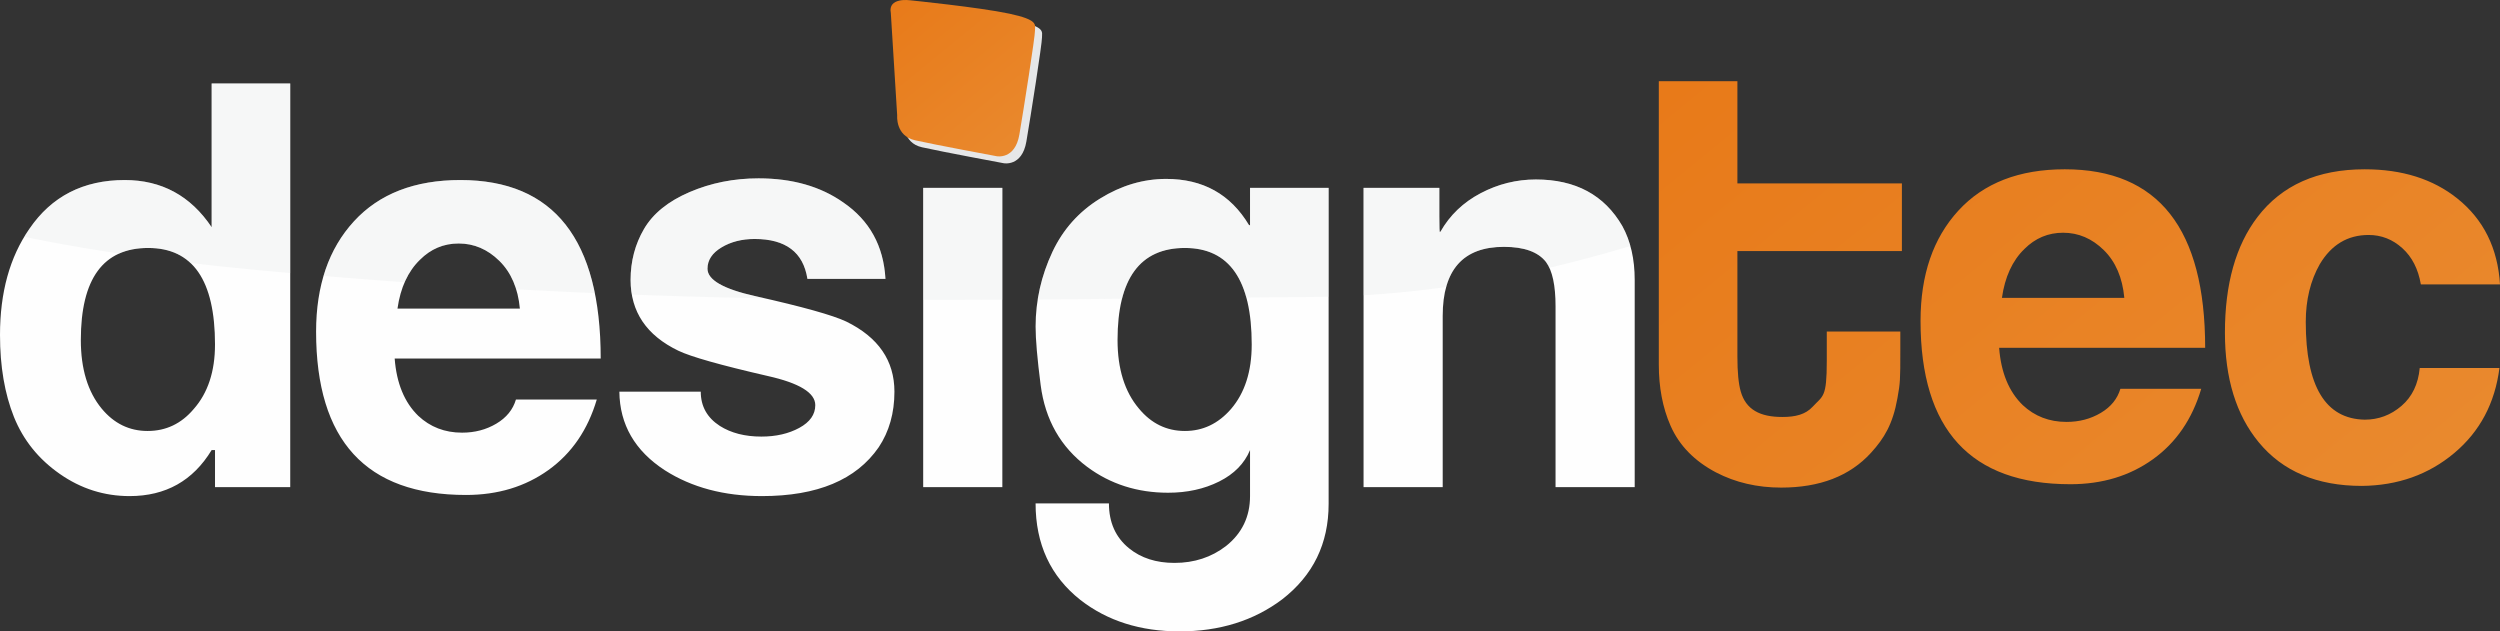 <?xml version="1.0" encoding="UTF-8"?>
<!DOCTYPE svg PUBLIC "-//W3C//DTD SVG 1.1//EN" "http://www.w3.org/Graphics/SVG/1.1/DTD/svg11.dtd">
<!-- Creator: CorelDRAW 2020 (64 Bit) -->
<svg xmlns="http://www.w3.org/2000/svg" xml:space="preserve" width="302.706mm" height="76.45mm" version="1.1" style="shape-rendering:geometricPrecision; text-rendering:geometricPrecision; image-rendering:optimizeQuality; fill-rule:evenodd; clip-rule:evenodd"
viewBox="0 0 30489.71 7700.33"
 xmlns:xlink="http://www.w3.org/1999/xlink"
 xmlns:xodm="http://www.corel.com/coreldraw/odm/2003">
 <rect x="0" y="0" width="30489.71" height="7700.33" fill="#333333" stroke="none"/>
 <defs>
  <style type="text/css">
   <![CDATA[
    .fil3 {fill:none;fill-rule:nonzero}
    .fil0 {fill:#E6E7E8}
    .fil1 {fill:#FEFEFE;fill-rule:nonzero}
    .fil2 {fill:#E6E7E8;fill-opacity:0.29}
    .fil5 {fill:url(#id1)}
    .fil4 {fill:url(#id2);fill-rule:nonzero}
   ]]>
  </style>
    <clipPath id="id0" style="clip-rule:nonzero">
     <path d="M2622.22 4201.77c0,-785.05 -271.56,-1177.59 -814.73,-1177.59 -547.73,0 -821.58,374.28 -821.58,1122.83 0,351.45 84.44,629.87 253.31,835.25 150.62,182.59 337.78,273.87 561.41,273.87 223.67,0 410.79,-89 561.41,-267.01 173.45,-196.26 260.17,-458.72 260.17,-787.35zm917.42 1739.01l-917.42 0 0 -451.87 -41.07 0c-227.08,374.27 -560.28,561.41 -1000.74,561.41 -309.22,0 -593.35,-90.15 -851.24,-270.44 -259.02,-180.3 -445.03,-411.92 -559.14,-694.9 -112.97,-282.99 -170.03,-616.2 -170.03,-999.59 0,-520.34 119.83,-951.66 358.31,-1294 270.44,-397.08 658.42,-595.63 1162.78,-595.63 449.57,0 803.31,191.7 1060.07,575.1l0 0 0 -1752.7 958.49 0 0 4922.62zm2800.61 -2177.19c-22.83,-246.47 -106.13,-440.45 -249.9,-581.94 -143.79,-141.49 -309.25,-212.24 -496.38,-212.24 -182.57,0 -340.04,66.19 -472.42,198.53 -146.06,141.5 -237.34,340.04 -273.86,595.65l1492.55 0zm985.88 609.35l-2512.65 0c22.82,301.25 118.66,534.01 287.56,698.35 146.06,136.9 324.06,205.39 534.02,205.39 155.19,0 294.41,-36.51 417.64,-109.55 123.23,-73.02 203.12,-171.15 239.62,-294.4l985.91 0c-109.55,369.71 -305.83,656.11 -588.82,859.23 -282.96,203.11 -618.44,304.68 -1006.42,304.68 -1218.67,0 -1828.01,-664.1 -1828.01,-1992.34 0,-561.4 154.04,-1009.85 462.13,-1345.33 308.1,-335.48 740.57,-503.22 1297.42,-503.22 1141.06,0 1711.6,725.73 1711.6,2177.19zm3582.25 403.93c0,260.17 -63.89,486.1 -191.7,677.8 -273.86,397.1 -748.55,595.65 -1424.08,595.65 -460.99,0 -855.8,-104.98 -1184.43,-314.93 -365.15,-237.35 -550.01,-556.85 -554.58,-958.52l992.76 0c0,178.01 77.58,317.23 232.77,417.63 136.92,86.73 305.81,130.1 506.64,130.1 178.01,0 332.05,-35.38 462.14,-106.13 130.07,-70.75 195.11,-163.16 195.11,-277.27 0,-150.62 -193.98,-269.31 -581.94,-356.01 -575.1,-132.37 -937.96,-235.07 -1088.58,-308.1 -387.98,-187.13 -581.96,-474.68 -581.96,-862.66 0,-228.2 54.78,-435.88 164.31,-623.04 109.55,-187.12 294.41,-336.61 554.58,-448.42 260.15,-111.84 540.87,-167.76 842.11,-167.76 410.79,0 755.41,98.14 1033.81,294.41 319.52,219.08 490.67,529.46 513.49,931.12l-951.66 0c-50.2,-324.07 -264.72,-486.1 -643.57,-486.1 -155.19,0 -289.82,34.24 -403.94,102.69 -114.11,68.48 -171.16,155.19 -171.16,260.17 0,136.93 196.25,248.76 588.79,335.48 570.54,127.81 937.97,230.51 1102.28,308.1 392.54,191.7 588.8,476.96 588.8,855.8zm1316.05 1163.91l-965.35 0 0 -3649.19 965.35 0 0 3649.19zm3041.36 -1739.01c0,-785.05 -271.57,-1177.59 -814.74,-1177.59 -547.7,0 -821.56,374.28 -821.56,1122.83 0,351.45 86.71,629.87 260.15,835.25 150.64,182.59 337.78,273.87 561.41,273.87 219.1,0 406.23,-89 561.41,-267.01 168.88,-196.26 253.32,-458.72 253.32,-787.35zm937.97 1944.39c0,483.84 -189.4,871.79 -567.11,1163.91 -345.76,260.17 -763.39,390.26 -1250.64,390.26 -478.1,0 -880.91,-127.8 -1209.53,-383.41 -364.02,-287.56 -546.58,-680.1 -546.58,-1177.59l894.6 0c0,232.76 82.17,415.36 245.33,547.72 146.06,118.66 330.92,178.01 553.42,178.01 241.92,0 450.74,-68.47 628.74,-205.41 195.13,-155.19 293.27,-358.31 293.27,-609.33l0 -561.41c-68.47,164.32 -193.98,292.12 -376.56,383.42 -182.58,91.28 -390.24,136.91 -623.04,136.91 -374.28,0 -702.9,-104.97 -985.9,-314.94 -324.06,-241.89 -513.49,-575.1 -568.25,-999.58 -41.09,-319.51 -61.61,-556.83 -61.61,-712.02 0,-314.95 68.45,-618.48 205.39,-910.59 128.95,-273.86 321.78,-490.67 580.81,-650.41 257.87,-159.75 527.18,-239.62 806.75,-239.62 448.44,0 783.91,187.13 1008.72,561.41 4.56,0 9.13,2.27 13.69,6.84 0,-9.14 0,-66.19 0,-171.17l0 -287.56 958.5 0 0 3854.57zm3732.86 -205.39l-965.35 0 0 -2204.56c0,-255.61 -38.8,-435.9 -116.41,-540.87 -95.84,-123.25 -267.01,-184.86 -513.48,-184.86 -497.51,0 -746.26,280.7 -746.26,842.11l0 2088.18 -965.35 0 0 -3649.19 924.26 0 0 342.34c0,132.36 2.29,198.55 6.85,198.55 0,-4.56 2.28,-6.85 6.84,-6.85 114.11,-200.82 277.29,-357.16 489.54,-468.98 212.25,-111.84 437.03,-167.75 674.37,-167.75 483.83,0 835.27,189.42 1054.37,568.26 100.4,182.57 150.62,401.65 150.62,657.25l0 2526.36z"/>
    </clipPath>
  <linearGradient id="id1" gradientUnits="userSpaceOnUse" x1="10921.37" y1="-49.74" x2="12563.44" y2="1957.24">
   <stop offset="0" style="stop-opacity:1; stop-color:#E87A19"/>
   <stop offset="1" style="stop-opacity:1; stop-color:#E98A2F"/>
  </linearGradient>
  <linearGradient id="id2" gradientUnits="userSpaceOnUse" xlink:href="#id1" x1="22154.23" y1="-449.81" x2="28566.13" y2="7386.98">
  </linearGradient>
 </defs>
 <g id="Camada_x0020_1">
  <g id="_2225447849760">
   <path class="fil0" d="M10949.73 243.81l77.63 1249.6c0,0 -23.3,248.38 217.31,302.7 240.62,54.33 993.48,194.02 993.48,194.02 0,0 225.88,48.85 279.41,-263.89 53.52,-312.75 192.53,-1201.12 190.53,-1269.29 -2,-68.17 50.08,-127.79 -314.71,-205.39 -364.79,-77.61 -1210.8,-163 -1210.8,-163 0,0 -271.64,-38.8 -232.84,155.25z"/>
   <path class="fil1" d="M2622.22 4201.77c0,-785.05 -271.56,-1177.59 -814.73,-1177.59 -547.73,0 -821.58,374.28 -821.58,1122.83 0,351.45 84.44,629.87 253.31,835.25 150.62,182.59 337.78,273.87 561.41,273.87 223.67,0 410.79,-89 561.41,-267.01 173.45,-196.26 260.17,-458.72 260.17,-787.35zm917.42 1739.01l-917.42 0 0 -451.87 -41.07 0c-227.08,374.27 -560.28,561.41 -1000.74,561.41 -309.22,0 -593.35,-90.15 -851.24,-270.44 -259.02,-180.3 -445.03,-411.92 -559.14,-694.9 -112.97,-282.99 -170.03,-616.2 -170.03,-999.59 0,-520.34 119.83,-951.66 358.31,-1294 270.44,-397.08 658.42,-595.63 1162.78,-595.63 449.57,0 803.31,191.7 1060.07,575.1l0 0 0 -1752.7 958.49 0 0 4922.62zm2800.61 -2177.19c-22.83,-246.47 -106.13,-440.45 -249.9,-581.94 -143.79,-141.49 -309.25,-212.24 -496.38,-212.24 -182.57,0 -340.04,66.19 -472.42,198.53 -146.06,141.5 -237.34,340.04 -273.86,595.65l1492.55 0zm985.88 609.35l-2512.65 0c22.82,301.25 118.66,534.01 287.56,698.35 146.06,136.9 324.06,205.39 534.02,205.39 155.19,0 294.41,-36.51 417.64,-109.55 123.23,-73.02 203.12,-171.15 239.62,-294.4l985.91 0c-109.55,369.71 -305.83,656.11 -588.82,859.23 -282.96,203.11 -618.44,304.68 -1006.42,304.68 -1218.67,0 -1828.01,-664.1 -1828.01,-1992.34 0,-561.4 154.04,-1009.85 462.13,-1345.33 308.1,-335.48 740.57,-503.22 1297.42,-503.22 1141.06,0 1711.6,725.73 1711.6,2177.19zm3582.25 403.93c0,260.17 -63.89,486.1 -191.7,677.8 -273.86,397.1 -748.55,595.65 -1424.08,595.65 -460.99,0 -855.8,-104.98 -1184.43,-314.93 -365.15,-237.35 -550.01,-556.85 -554.58,-958.52l992.76 0c0,178.01 77.58,317.23 232.77,417.63 136.92,86.73 305.81,130.1 506.64,130.1 178.01,0 332.05,-35.38 462.14,-106.13 130.07,-70.75 195.11,-163.16 195.11,-277.27 0,-150.62 -193.98,-269.31 -581.94,-356.01 -575.1,-132.37 -937.96,-235.07 -1088.58,-308.1 -387.98,-187.13 -581.96,-474.68 -581.96,-862.66 0,-228.2 54.78,-435.88 164.31,-623.04 109.55,-187.12 294.41,-336.61 554.58,-448.42 260.15,-111.84 540.87,-167.76 842.11,-167.76 410.79,0 755.41,98.14 1033.81,294.41 319.52,219.08 490.67,529.46 513.49,931.12l-951.66 0c-50.2,-324.07 -264.72,-486.1 -643.57,-486.1 -155.19,0 -289.82,34.24 -403.94,102.69 -114.11,68.48 -171.16,155.19 -171.16,260.17 0,136.93 196.25,248.76 588.79,335.48 570.54,127.81 937.97,230.51 1102.28,308.1 392.54,191.7 588.8,476.96 588.8,855.8zm1316.05 1163.91l-965.35 0 0 -3649.19 965.35 0 0 3649.19zm3041.36 -1739.01c0,-785.05 -271.57,-1177.59 -814.74,-1177.59 -547.7,0 -821.56,374.28 -821.56,1122.83 0,351.45 86.71,629.87 260.15,835.25 150.64,182.59 337.78,273.87 561.41,273.87 219.1,0 406.23,-89 561.41,-267.01 168.88,-196.26 253.32,-458.72 253.32,-787.35zm937.97 1944.39c0,483.84 -189.4,871.79 -567.11,1163.91 -345.76,260.17 -763.39,390.26 -1250.64,390.26 -478.1,0 -880.91,-127.8 -1209.53,-383.41 -364.02,-287.56 -546.58,-680.1 -546.58,-1177.59l894.6 0c0,232.76 82.17,415.36 245.33,547.72 146.06,118.66 330.92,178.01 553.42,178.01 241.92,0 450.74,-68.47 628.74,-205.41 195.13,-155.19 293.27,-358.31 293.27,-609.33l0 -561.41c-68.47,164.32 -193.98,292.12 -376.56,383.42 -182.58,91.28 -390.24,136.91 -623.04,136.91 -374.28,0 -702.9,-104.97 -985.9,-314.94 -324.06,-241.89 -513.49,-575.1 -568.25,-999.58 -41.09,-319.51 -61.61,-556.83 -61.61,-712.02 0,-314.95 68.45,-618.48 205.39,-910.59 128.95,-273.86 321.78,-490.67 580.81,-650.41 257.87,-159.75 527.18,-239.62 806.75,-239.62 448.44,0 783.91,187.13 1008.72,561.41 4.56,0 9.13,2.27 13.69,6.84 0,-9.14 0,-66.19 0,-171.17l0 -287.56 958.5 0 0 3854.57zm3732.86 -205.39l-965.35 0 0 -2204.56c0,-255.61 -38.8,-435.9 -116.41,-540.87 -95.84,-123.25 -267.01,-184.86 -513.48,-184.86 -497.51,0 -746.26,280.7 -746.26,842.11l0 2088.18 -965.35 0 0 -3649.19 924.26 0 0 342.34c0,132.36 2.29,198.55 6.85,198.55 0,-4.56 2.28,-6.85 6.84,-6.85 114.11,-200.82 277.29,-357.16 489.54,-468.98 212.25,-111.84 437.03,-167.75 674.37,-167.75 483.83,0 835.27,189.42 1054.37,568.26 100.4,182.57 150.62,401.65 150.62,657.25l0 2526.36z"/>
   <g style="clip-path:url(#id0)">
    <g>
     <path id="1" class="fil2" d="M-2284.84 1749.75c0,0 238.33,1059.86 5458.91,1547.39 5220.58,487.53 9042.26,346.16 12817.85,325.02 3775.6,-21.13 6925.26,-1895.62 6925.26,-1895.62 0,0 -7229.96,-2410.84 -7351.85,-2410.84 -121.89,0 -6358.14,-182.81 -6459.71,-182.81 -101.56,0 -5281.53,121.89 -5281.53,121.89l-6108.95 2494.98z"/>
    </g>
   </g>
   <path class="fil3" d="M2622.22 4201.77c0,-785.05 -271.56,-1177.59 -814.73,-1177.59 -547.73,0 -821.58,374.28 -821.58,1122.83 0,351.45 84.44,629.87 253.31,835.25 150.62,182.59 337.78,273.87 561.41,273.87 223.67,0 410.79,-89 561.41,-267.01 173.45,-196.26 260.17,-458.72 260.17,-787.35zm917.42 1739.01l-917.42 0 0 -451.87 -41.07 0c-227.08,374.27 -560.28,561.41 -1000.74,561.41 -309.22,0 -593.35,-90.15 -851.24,-270.44 -259.02,-180.3 -445.03,-411.92 -559.14,-694.9 -112.97,-282.99 -170.03,-616.2 -170.03,-999.59 0,-520.34 119.83,-951.66 358.31,-1294 270.44,-397.08 658.42,-595.63 1162.78,-595.63 449.57,0 803.31,191.7 1060.07,575.1l0 0 0 -1752.7 958.49 0 0 4922.62zm2800.61 -2177.19c-22.83,-246.47 -106.13,-440.45 -249.9,-581.94 -143.79,-141.49 -309.25,-212.24 -496.38,-212.24 -182.57,0 -340.04,66.19 -472.42,198.53 -146.06,141.5 -237.34,340.04 -273.86,595.65l1492.55 0zm985.88 609.35l-2512.65 0c22.82,301.25 118.66,534.01 287.56,698.35 146.06,136.9 324.06,205.39 534.02,205.39 155.19,0 294.41,-36.51 417.64,-109.55 123.23,-73.02 203.12,-171.15 239.62,-294.4l985.91 0c-109.55,369.71 -305.83,656.11 -588.82,859.23 -282.96,203.11 -618.44,304.68 -1006.42,304.68 -1218.67,0 -1828.01,-664.1 -1828.01,-1992.34 0,-561.4 154.04,-1009.85 462.13,-1345.33 308.1,-335.48 740.57,-503.22 1297.42,-503.22 1141.06,0 1711.6,725.73 1711.6,2177.19zm3582.25 403.93c0,260.17 -63.89,486.1 -191.7,677.8 -273.86,397.1 -748.55,595.65 -1424.08,595.65 -460.99,0 -855.8,-104.98 -1184.43,-314.93 -365.15,-237.35 -550.01,-556.85 -554.58,-958.52l992.76 0c0,178.01 77.58,317.23 232.77,417.63 136.92,86.73 305.81,130.1 506.64,130.1 178.01,0 332.05,-35.38 462.14,-106.13 130.07,-70.75 195.11,-163.16 195.11,-277.27 0,-150.62 -193.98,-269.31 -581.94,-356.01 -575.1,-132.37 -937.96,-235.07 -1088.58,-308.1 -387.98,-187.13 -581.96,-474.68 -581.96,-862.66 0,-228.2 54.78,-435.88 164.31,-623.04 109.55,-187.12 294.41,-336.61 554.58,-448.42 260.15,-111.84 540.87,-167.76 842.11,-167.76 410.79,0 755.41,98.14 1033.81,294.41 319.52,219.08 490.67,529.46 513.49,931.12l-951.66 0c-50.2,-324.07 -264.72,-486.1 -643.57,-486.1 -155.19,0 -289.82,34.24 -403.94,102.69 -114.11,68.48 -171.16,155.19 -171.16,260.17 0,136.93 196.25,248.76 588.79,335.48 570.54,127.81 937.97,230.51 1102.28,308.1 392.54,191.7 588.8,476.96 588.8,855.8zm1316.05 1163.91l-965.35 0 0 -3649.19 965.35 0 0 3649.19zm3041.36 -1739.01c0,-785.05 -271.57,-1177.59 -814.74,-1177.59 -547.7,0 -821.56,374.28 -821.56,1122.83 0,351.45 86.71,629.87 260.15,835.25 150.64,182.59 337.78,273.87 561.41,273.87 219.1,0 406.23,-89 561.41,-267.01 168.88,-196.26 253.32,-458.72 253.32,-787.35zm937.97 1944.39c0,483.84 -189.4,871.79 -567.11,1163.91 -345.76,260.17 -763.39,390.26 -1250.64,390.26 -478.1,0 -880.91,-127.8 -1209.53,-383.41 -364.02,-287.56 -546.58,-680.1 -546.58,-1177.59l894.6 0c0,232.76 82.17,415.36 245.33,547.72 146.06,118.66 330.92,178.01 553.42,178.01 241.92,0 450.74,-68.47 628.74,-205.41 195.13,-155.19 293.27,-358.31 293.27,-609.33l0 -561.41c-68.47,164.32 -193.98,292.12 -376.56,383.42 -182.58,91.28 -390.24,136.91 -623.04,136.91 -374.28,0 -702.9,-104.97 -985.9,-314.94 -324.06,-241.89 -513.49,-575.1 -568.25,-999.58 -41.09,-319.51 -61.61,-556.83 -61.61,-712.02 0,-314.95 68.45,-618.48 205.39,-910.59 128.95,-273.86 321.78,-490.67 580.81,-650.41 257.87,-159.75 527.18,-239.62 806.75,-239.62 448.44,0 783.91,187.13 1008.72,561.41 4.56,0 9.13,2.27 13.69,6.84 0,-9.14 0,-66.19 0,-171.17l0 -287.56 958.5 0 0 3854.57zm3732.86 -205.39l-965.35 0 0 -2204.56c0,-255.61 -38.8,-435.9 -116.41,-540.87 -95.84,-123.25 -267.01,-184.86 -513.48,-184.86 -497.51,0 -746.26,280.7 -746.26,842.11l0 2088.18 -965.35 0 0 -3649.19 924.26 0 0 342.34c0,132.36 2.29,198.55 6.85,198.55 0,-4.56 2.28,-6.85 6.84,-6.85 114.11,-200.82 277.29,-357.16 489.54,-468.98 212.25,-111.84 437.03,-167.75 674.37,-167.75 483.83,0 835.27,189.42 1054.37,568.26 100.4,182.57 150.62,401.65 150.62,657.25l0 2526.36z"/>
   <path class="fil4" d="M23176.08 4278.95c0,360.25 -1.23,388.33 -35.7,580.18 -56.48,314.48 -160.78,486.26 -321.78,663.05 -258.82,284.11 -625.31,424.48 -1095.43,424.48 -292.12,0 -556.85,-61.62 -794.21,-184.86 -260.15,-136.93 -447.47,-325.38 -554.56,-568.25 -98.13,-222.51 -143.76,-472.41 -143.76,-746.27l0 -3456.72 958.5 0 0 1246.37 2006.03 0 0 825.18 -2006.03 0 0 1289.32c0,186.94 13.42,328.89 41.09,424.49 63.4,219.11 232.77,309.54 506.63,309.54 159.75,0 282.23,-29.74 369.73,-124.69 126.79,-137.62 172.6,-106.71 172.6,-558.57l0 -358.59 896.9 0 0 235.35zm2731.81 -646.41c-22.83,-246.48 -106.12,-440.46 -249.9,-581.94 -143.78,-141.5 -309.24,-212.25 -496.38,-212.25 -182.56,0 -340.04,66.19 -472.41,198.53 -146.06,141.5 -237.34,340.05 -273.87,595.66l1492.55 0zm985.89 609.34l-2512.65 0c22.81,301.25 118.65,534.02 287.56,698.35 146.05,136.91 324.06,205.39 534.01,205.39 155.19,0 294.41,-36.51 417.65,-109.55 123.22,-73.02 203.11,-171.15 239.62,-294.4l985.9 0c-109.55,369.71 -305.83,656.12 -588.81,859.23 -282.97,203.12 -618.45,304.68 -1006.42,304.68 -1218.67,0 -1828.02,-664.1 -1828.02,-1992.34 0,-561.39 154.04,-1009.85 462.14,-1345.33 308.09,-335.48 740.56,-503.22 1297.41,-503.22 1141.07,0 1711.61,725.74 1711.61,2177.19zm3595.93 -773.66l-965.36 0c-31.94,-187.12 -107.25,-334.33 -225.93,-441.59 -118.67,-107.27 -255.61,-160.89 -410.79,-160.89 -255.59,0 -454.13,118.67 -595.63,356.01 -114.11,200.83 -171.17,435.9 -171.17,705.2 0,785.05 239.62,1182.16 718.9,1191.28 168.87,0 318.35,-55.91 448.42,-167.75 130.1,-111.82 204.27,-265.86 222.52,-462.14l972.21 0c-54.78,429.04 -238.49,774.8 -551.14,1037.24 -312.67,262.47 -688.08,395.96 -1126.24,400.52 -547.73,0 -967.64,-178 -1259.76,-534.01 -273.87,-333.21 -410.79,-778.22 -410.79,-1335.08 0,-593.36 132.36,-1063.48 397.1,-1410.39 296.67,-387.95 732.58,-581.94 1307.69,-581.94 456.43,0 832.99,118.68 1129.66,356.01 319.51,255.61 492.94,604.79 520.33,1047.52z"/>
   <path class="fil5" d="M10864.35 158.42l77.62 1249.6c0,0 -23.29,248.38 217.32,302.7 240.62,54.33 993.48,194.02 993.48,194.02 0,0 225.88,48.85 279.41,-263.89 53.51,-312.75 192.53,-1201.12 190.53,-1269.29 -2,-68.17 50.08,-127.79 -314.71,-205.39 -364.79,-77.61 -1210.8,-163 -1210.8,-163 0,0 -271.64,-38.8 -232.84,155.25z"/>
  </g>
 </g>
</svg>
